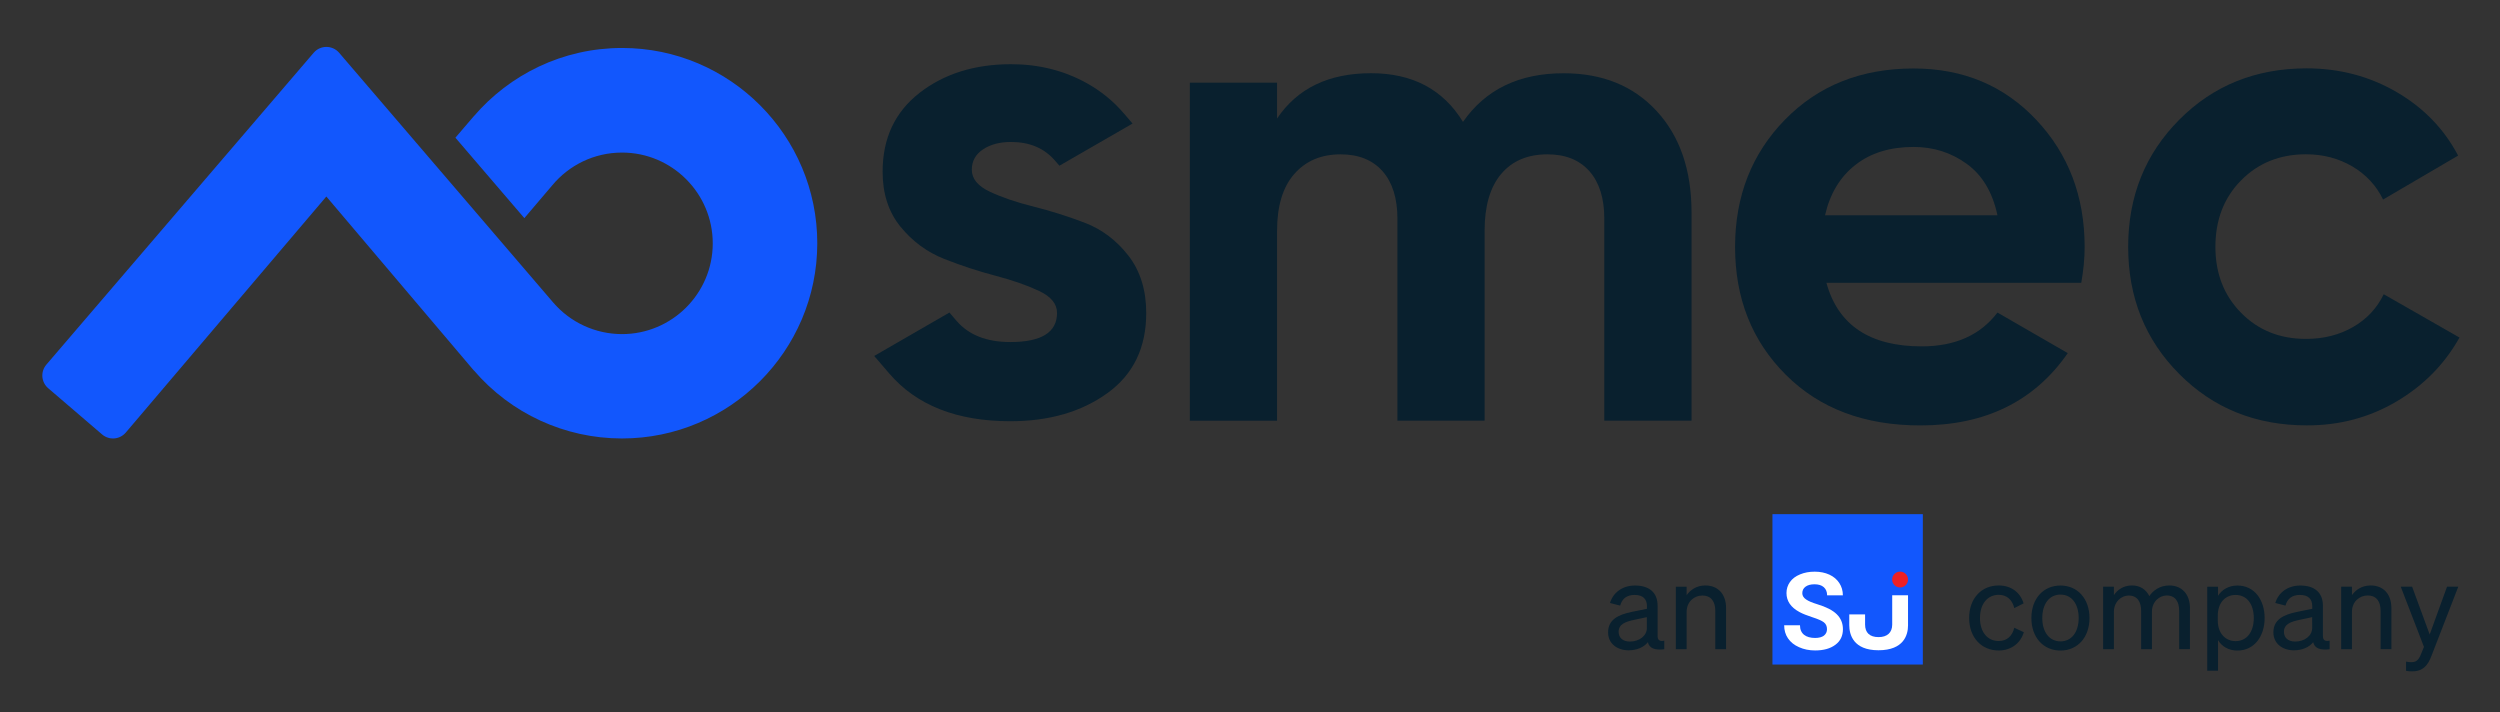 <?xml version="1.0" encoding="utf-8"?>
<!-- Generator: Adobe Illustrator 27.9.4, SVG Export Plug-In . SVG Version: 9.03 Build 54784)  -->
<svg version="1.1" id="Layer_1" xmlns="http://www.w3.org/2000/svg" xmlns:xlink="http://www.w3.org/1999/xlink" x="0px" y="0px"
	 viewBox="0 0 422.1 120.23" style="enable-background:new 0 0 422.1 120.23;" xml:space="preserve">
<rect x="0" y="0" width="422.1" height="120.23" fill="#333333" stroke="none"/>
<style type="text/css">
	.st0{fill:#09202E;}
	.st1{fill:#1257FD;}
	.st2{fill:#ED2024;}
	.st3{fill:#FFFFFF;}
</style>
<path class="st0" d="M282.95,109.61h1.82v-6.3c0-1.76,1.33-2.76,2.64-2.76c1.57,0,2.2,1.11,2.2,2.58v6.48h1.82v-6.96
	c0-2.24-1.27-3.8-3.51-3.8c-1.49,0-2.54,0.77-3.15,1.64v-1.43h-1.82V109.61z M278.06,106.02c0,1.35-1.31,2.3-2.87,2.3
	c-1.15,0-1.9-0.61-1.9-1.64c0-1.27,1.09-1.71,2.7-2.04l2.06-0.44V106.02z M274.98,109.8c1.43,0,2.6-0.55,3.25-1.37
	c0.22,1.01,1.15,1.39,2.77,1.19v-1.45c-0.71,0.16-1.13-0.06-1.13-0.75v-5.15c0-2.26-1.45-3.41-3.82-3.41
	c-2.16,0-3.71,1.23-4.22,2.95l1.72,0.44c0.32-1.17,1.11-1.8,2.44-1.8c1.41,0,2.08,0.69,2.08,1.9v0.44l-2.56,0.52
	c-2.36,0.49-4,1.35-4,3.45C271.5,108.67,273.06,109.8,274.98,109.8"/>
<path class="st0" d="M410.52,110.76l4.54-11.71h-1.9l-2.93,8.08l-2.97-8.08h-1.92l3.92,10.17l-0.51,1.25
	c-0.42,1.05-0.85,1.33-1.64,1.33c-0.3,0-0.53-0.02-0.87-0.1v1.57c0.32,0.06,0.54,0.08,0.99,0.08
	C409.09,113.37,409.91,112.36,410.52,110.76 M395.28,109.61h1.82v-6.3c0-1.76,1.33-2.77,2.64-2.77c1.58,0,2.2,1.11,2.2,2.58v6.48
	h1.82v-6.96c0-2.24-1.27-3.79-3.51-3.79c-1.49,0-2.54,0.77-3.15,1.63v-1.43h-1.82V109.61z M390.39,106.02c0,1.35-1.31,2.3-2.87,2.3
	c-1.15,0-1.9-0.61-1.9-1.64c0-1.27,1.09-1.71,2.71-2.04l2.06-0.44V106.02z M387.31,109.8c1.43,0,2.6-0.55,3.25-1.37
	c0.22,1.01,1.15,1.39,2.77,1.19v-1.45c-0.71,0.16-1.13-0.06-1.13-0.75v-5.15c0-2.26-1.45-3.41-3.82-3.41
	c-2.16,0-3.71,1.23-4.22,2.95l1.72,0.44c0.32-1.17,1.11-1.8,2.44-1.8c1.41,0,2.08,0.69,2.08,1.9v0.44l-2.56,0.52
	c-2.36,0.48-4,1.35-4,3.45C383.83,108.67,385.39,109.8,387.31,109.8 M374.45,103.98c0-2.46,1.49-3.53,2.99-3.53
	c1.98,0,3.09,1.61,3.09,3.9c0,2.26-1.11,3.9-3.09,3.9c-1.49,0-2.99-1.09-2.99-3.51V103.98z M377.76,109.84c2.93,0,4.6-2.5,4.6-5.49
	c0-3.01-1.67-5.49-4.6-5.49c-1.47,0-2.64,0.71-3.27,1.74v-1.54h-1.82v14.19h1.82v-5.17C375.11,109.13,376.28,109.84,377.76,109.84
	 M356.91,103.3c0-1.72,1.29-2.75,2.5-2.75c1.49,0,2.1,1.11,2.1,2.58v6.48h1.82v-6.32c0-1.72,1.29-2.75,2.5-2.75
	c1.49,0,2.1,1.11,2.1,2.58v6.48h1.82v-6.96c0-2.24-1.31-3.79-3.49-3.79c-1.66,0-2.79,0.93-3.37,1.8c-0.53-1.09-1.51-1.8-2.93-1.8
	c-1.47,0-2.48,0.77-3.05,1.63v-1.43h-1.82v10.56h1.82V103.3z M344.82,104.35c0-2.42,1.21-3.96,3.07-3.96c1.86,0,3.07,1.53,3.07,3.96
	c0,2.4-1.21,3.94-3.07,3.94C346.03,108.28,344.82,106.75,344.82,104.35 M352.79,104.35c0-3.27-2.02-5.49-4.9-5.49
	c-2.89,0-4.91,2.22-4.91,5.49s2.02,5.49,4.91,5.49C350.77,109.84,352.79,107.62,352.79,104.35 M334.3,104.35
	c0-2.42,1.29-3.92,3.17-3.92c1.45,0,2.32,0.95,2.62,2.24l1.57-0.79c-0.51-1.76-2-3.03-4.2-3.03c-2.95,0-4.99,2.22-4.99,5.49
	c0,3.25,2.04,5.49,4.99,5.49c2.2,0,3.73-1.33,4.24-3.09l-1.61-0.75c-0.3,1.31-1.17,2.24-2.62,2.24
	C335.59,108.24,334.3,106.75,334.3,104.35"/>
<rect x="299.26" y="86.81" class="st1" width="25.39" height="25.39"/>
<path class="st2" d="M322.15,97.85c0,0.74-0.6,1.34-1.34,1.34s-1.34-0.6-1.34-1.34s0.6-1.34,1.34-1.34S322.15,97.11,322.15,97.85"/>
<path class="st3" d="M308.47,106.23c0-0.5-0.18-0.89-0.53-1.16c-0.35-0.27-0.99-0.55-1.92-0.85c-0.92-0.3-1.66-0.59-2.19-0.88
	c-1.47-0.79-2.2-1.86-2.2-3.21c0-0.7,0.2-1.32,0.59-1.87c0.39-0.55,0.96-0.98,1.7-1.28c0.74-0.31,1.56-0.46,2.48-0.46
	c0.92,0,1.75,0.17,2.47,0.5c0.72,0.33,1.28,0.81,1.68,1.42c0.4,0.61,0.6,1.3,0.6,2.08h-2.66c0-0.59-0.19-1.05-0.56-1.38
	c-0.37-0.33-0.9-0.49-1.57-0.49c-0.65,0-1.16,0.14-1.52,0.41c-0.36,0.27-0.54,0.64-0.54,1.09c0,0.42,0.21,0.77,0.64,1.06
	c0.42,0.29,1.05,0.55,1.87,0.8c1.52,0.46,2.62,1.02,3.31,1.7c0.69,0.68,1.04,1.52,1.04,2.52c0,1.12-0.42,2-1.27,2.63
	c-0.85,0.64-1.99,0.96-3.42,0.96c-0.99,0-1.9-0.18-2.72-0.55c-0.82-0.36-1.44-0.86-1.87-1.5c-0.43-0.63-0.64-1.37-0.64-2.2h2.67
	c0,1.43,0.98,2.14,2.56,2.14c0.63,0,1.13-0.13,1.48-0.39C308.29,107.05,308.47,106.69,308.47,106.23"/>
<path class="st3" d="M322.15,100.51h-2.67l0,4.94c0,1.37-0.86,2.12-2.3,2.12c-1.51,0-2.28-0.75-2.28-2.12v-1.71h-2.67v1.81
	c0,1.57,0.66,4.24,4.93,4.24c4.29,0,4.99-2.61,4.99-4.19L322.15,100.51z"/>
<path class="st0" d="M190.51,43.15c-2.02-2.59-4.47-4.43-7.36-5.54c-2.89-1.1-5.78-2.01-8.68-2.74c-2.89-0.72-5.35-1.56-7.36-2.51
	c-2.02-0.95-3.03-2.19-3.03-3.71c0-1.44,0.63-2.59,1.88-3.42c1.26-0.84,2.83-1.26,4.74-1.26c3.12,0,5.59,1.04,7.4,3.12v0l0.77,0.89
	l12.35-7.12l-1.38-1.61l-0.04-0.04c-1.8-2.12-3.94-3.87-6.42-5.23c-3.81-2.09-8.03-3.14-12.67-3.14c-6.16,0-11.32,1.62-15.47,4.85
	c-4.15,3.24-6.22,7.67-6.22,13.3c0,3.73,1.01,6.83,3.03,9.3c2.02,2.47,4.47,4.28,7.36,5.42c2.89,1.14,5.78,2.09,8.68,2.85
	c2.89,0.76,5.35,1.62,7.36,2.57c2.02,0.95,3.02,2.19,3.02,3.71c0,3.27-2.63,4.91-7.88,4.91c-3.99,0-7-1.18-9.04-3.53l-0.02-0.02
	l-1.23-1.43l-12.7,7.33l2.49,2.9l0.02,0.02c4.6,5.4,11.43,8.1,20.48,8.1c6.54,0,12-1.58,16.38-4.74c4.38-3.16,6.56-7.67,6.56-13.53
	C193.53,48.97,192.52,45.74,190.51,43.15z"/>
<path class="st1" d="M105.07,8.1c-0.02,0-0.03,0-0.05,0c-10,0-18.97,4.48-25.02,11.53l-0.01,0l-3.1,3.62l11.64,13.58l4.73-5.56l0,0
	c2.81-3.37,7.04-5.51,11.76-5.51c0.01,0,0.01,0,0.02,0c8.45,0.01,15.31,6.9,15.3,15.35c-0.01,8.44-6.88,15.3-15.32,15.3
	c-0.01,0-0.01,0-0.02,0c-4.47-0.01-8.71-1.96-11.62-5.36l0,0L57.26,8.91c-1.13-1.32-3.17-1.32-4.3,0L7.83,61.56
	c-1.02,1.19-0.88,2.97,0.31,3.99l9.1,7.8c1.19,1.02,2.98,0.88,4-0.32L55.1,33.18l24.89,29.36L80,62.53
	c6.26,7.3,15.36,11.49,24.97,11.5c0.02,0,0.03,0,0.05,0c18.16,0,32.94-14.76,32.97-32.92C138.01,22.93,123.25,8.12,105.07,8.1z"/>
<path class="st0" d="M247.01,20.58c-3.35-5.48-8.52-8.22-15.52-8.22c-7.15,0-12.44,2.55-15.87,7.65v-6.05h-14.73v57.08h14.73V38.96
	c0-4.18,0.97-7.38,2.91-9.59c1.94-2.21,4.55-3.31,7.82-3.31c3.04,0,5.4,0.95,7.08,2.85c1.67,1.9,2.51,4.57,2.51,7.99v34.13h14.72
	V38.96c0-4.18,0.93-7.38,2.8-9.59c1.86-2.21,4.47-3.31,7.82-3.31c3.04,0,5.4,0.95,7.08,2.85c1.67,1.9,2.51,4.57,2.51,7.99v34.13
	h14.73V35.88c0-7.15-1.96-12.86-5.88-17.12c-3.92-4.26-9.15-6.39-15.7-6.39C256.49,12.36,250.82,15.1,247.01,20.58"/>
<path class="st0" d="M351.4,47.75c0.38-2.13,0.57-4.15,0.57-6.05c0-8.52-2.72-15.68-8.16-21.46c-5.44-5.78-12.35-8.68-20.72-8.68
	c-8.83,0-16.06,2.87-21.69,8.62c-5.63,5.75-8.45,12.92-8.45,21.52c0,8.68,2.85,15.87,8.56,21.57c5.71,5.71,13.28,8.56,22.72,8.56
	c10.96,0,19.25-4.07,24.89-12.21l-11.87-6.85c-2.89,3.81-7.15,5.71-12.79,5.71c-8.75,0-14.12-3.58-16.09-10.73H351.4z M313.28,27.83
	c2.59-2.02,5.86-3.02,9.82-3.02c3.35,0,6.34,0.95,8.96,2.85c2.63,1.9,4.36,4.79,5.19,8.68h-29.11
	C308.98,32.68,310.69,29.85,313.28,27.83"/>
<path class="st0" d="M404.64,67.78c4.57-2.7,8.11-6.3,10.62-10.79l-12.79-7.31c-1.14,2.36-2.87,4.21-5.19,5.54
	c-2.32,1.33-4.97,2-7.93,2c-4.41,0-8.07-1.46-10.96-4.4c-2.89-2.93-4.34-6.64-4.34-11.13c0-4.57,1.44-8.31,4.34-11.24
	c2.89-2.93,6.54-4.4,10.96-4.4c2.89,0,5.5,0.69,7.82,2.05c2.32,1.37,4.05,3.24,5.19,5.59l12.67-7.42
	c-2.36-4.49-5.82-8.07-10.39-10.73c-4.57-2.66-9.63-4-15.18-4c-8.6,0-15.77,2.89-21.52,8.68c-5.75,5.78-8.62,12.94-8.62,21.46
	c0,8.52,2.87,15.68,8.62,21.46c5.74,5.78,12.92,8.68,21.52,8.68C395.01,71.84,400.07,70.48,404.64,67.78"/>
</svg>
